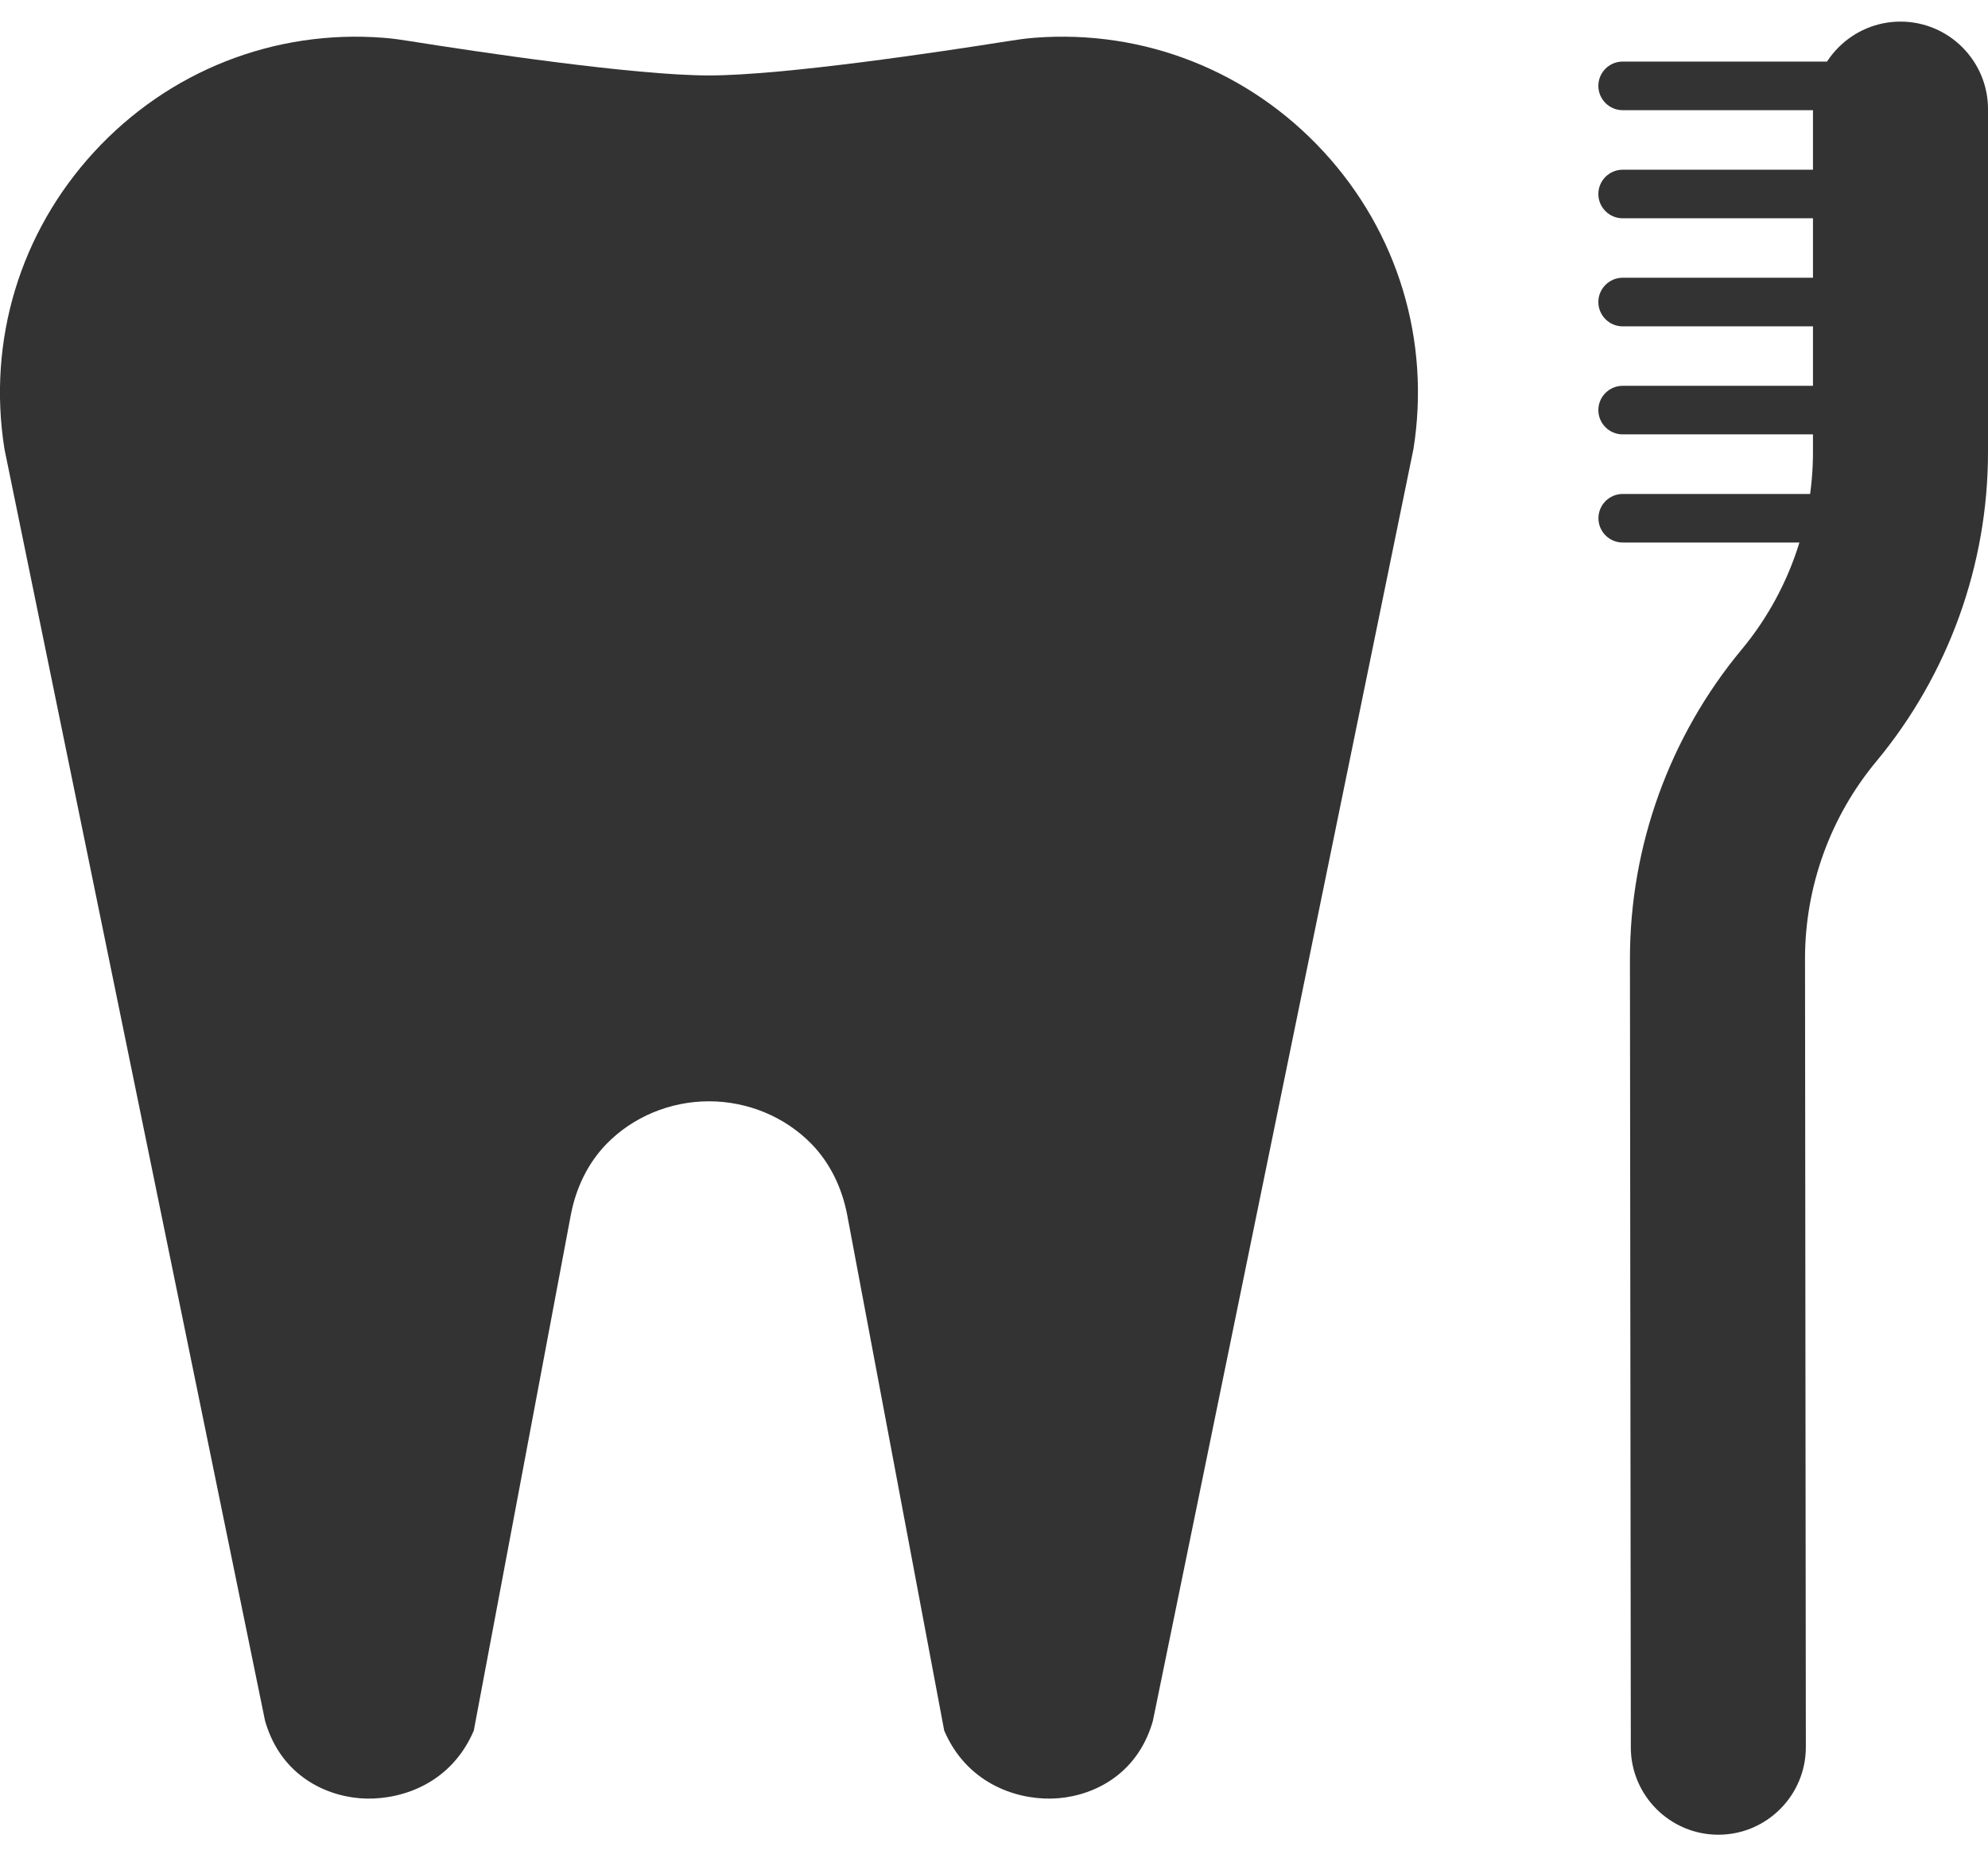 <svg width="46" height="43" viewBox="0 0 46 43" fill="none" xmlns="http://www.w3.org/2000/svg">
<g clip-path="url(#clip0_907_5283)">
<path d="M2.797 23.54L6.133 39.826C6.149 39.88 6.165 39.934 6.184 39.985C6.595 41.167 7.641 41.608 8.481 41.626C9.36 41.641 10.456 41.24 10.963 40.052L13.206 28.128C13.327 27.48 13.613 26.91 14.029 26.48C14.64 25.849 15.506 25.488 16.405 25.488C17.303 25.488 18.169 25.849 18.782 26.48C19.198 26.91 19.484 27.48 19.605 28.128L21.848 40.052C22.355 41.239 23.458 41.643 24.33 41.626C25.17 41.608 26.216 41.167 26.627 39.984C26.646 39.932 26.662 39.879 26.677 39.824L30.073 23.245L32.706 10.389C33.104 7.884 32.347 5.378 30.629 3.513C28.905 1.641 26.466 0.678 23.938 0.874C23.741 0.889 23.536 0.918 23.291 0.957C21.796 1.194 18.134 1.746 16.404 1.746C14.673 1.746 11.01 1.194 9.517 0.957C9.319 0.925 9.088 0.89 8.868 0.874C6.345 0.679 3.903 1.641 2.18 3.514C0.462 5.38 -0.295 7.885 0.103 10.391L2.797 23.54Z" fill="#333333"/>
<path d="M43.975 0.5C42.858 0.5 41.95 1.409 41.95 2.525V10.467C41.95 12.132 41.363 13.753 40.3 15.032C38.633 17.038 37.715 19.579 37.715 22.188L37.735 40.437C37.735 41.553 38.644 42.462 39.76 42.462C40.877 42.462 41.785 41.553 41.785 40.435L41.766 22.187C41.766 20.521 42.352 18.9 43.416 17.621C45.082 15.616 46 13.074 46 10.467V2.525C46 1.409 45.092 0.5 43.975 0.5Z" fill="#333333"/>
<path d="M37.547 2.55H42.364C42.674 2.55 42.926 2.297 42.926 1.987C42.926 1.677 42.674 1.425 42.364 1.425H37.547C37.237 1.425 36.984 1.677 36.984 1.987C36.984 2.297 37.237 2.55 37.547 2.55Z" fill="#333333"/>
<path d="M37.547 5.052H42.364C42.674 5.052 42.926 4.8 42.926 4.49C42.926 4.18 42.674 3.928 42.364 3.928H37.547C37.237 3.928 36.984 4.18 36.984 4.49C36.984 4.8 37.237 5.052 37.547 5.052Z" fill="#333333"/>
<path d="M37.547 7.553H42.364C42.674 7.553 42.926 7.3 42.926 6.99C42.926 6.68 42.674 6.428 42.364 6.428H37.547C37.237 6.428 36.984 6.68 36.984 6.99C36.984 7.3 37.237 7.553 37.547 7.553Z" fill="#333333"/>
<path d="M37.547 10.053H42.364C42.674 10.053 42.926 9.801 42.926 9.491C42.926 9.181 42.674 8.929 42.364 8.929H37.547C37.237 8.929 36.984 9.181 36.984 9.491C36.984 9.801 37.237 10.053 37.547 10.053Z" fill="#333333"/>
<path d="M42.717 11.994C42.717 11.684 42.465 11.432 42.155 11.432H37.548C37.238 11.432 36.986 11.684 36.986 11.994C36.986 12.304 37.238 12.556 37.548 12.556H42.155C42.465 12.556 42.717 12.304 42.717 11.994Z" fill="#333333"/>
</g>
<defs>
<clipPath id="clip0_907_5283">
<rect width="46" height="41.963" fill="white" transform="translate(0 0.5)"/>
</clipPath>
</defs>
</svg>
